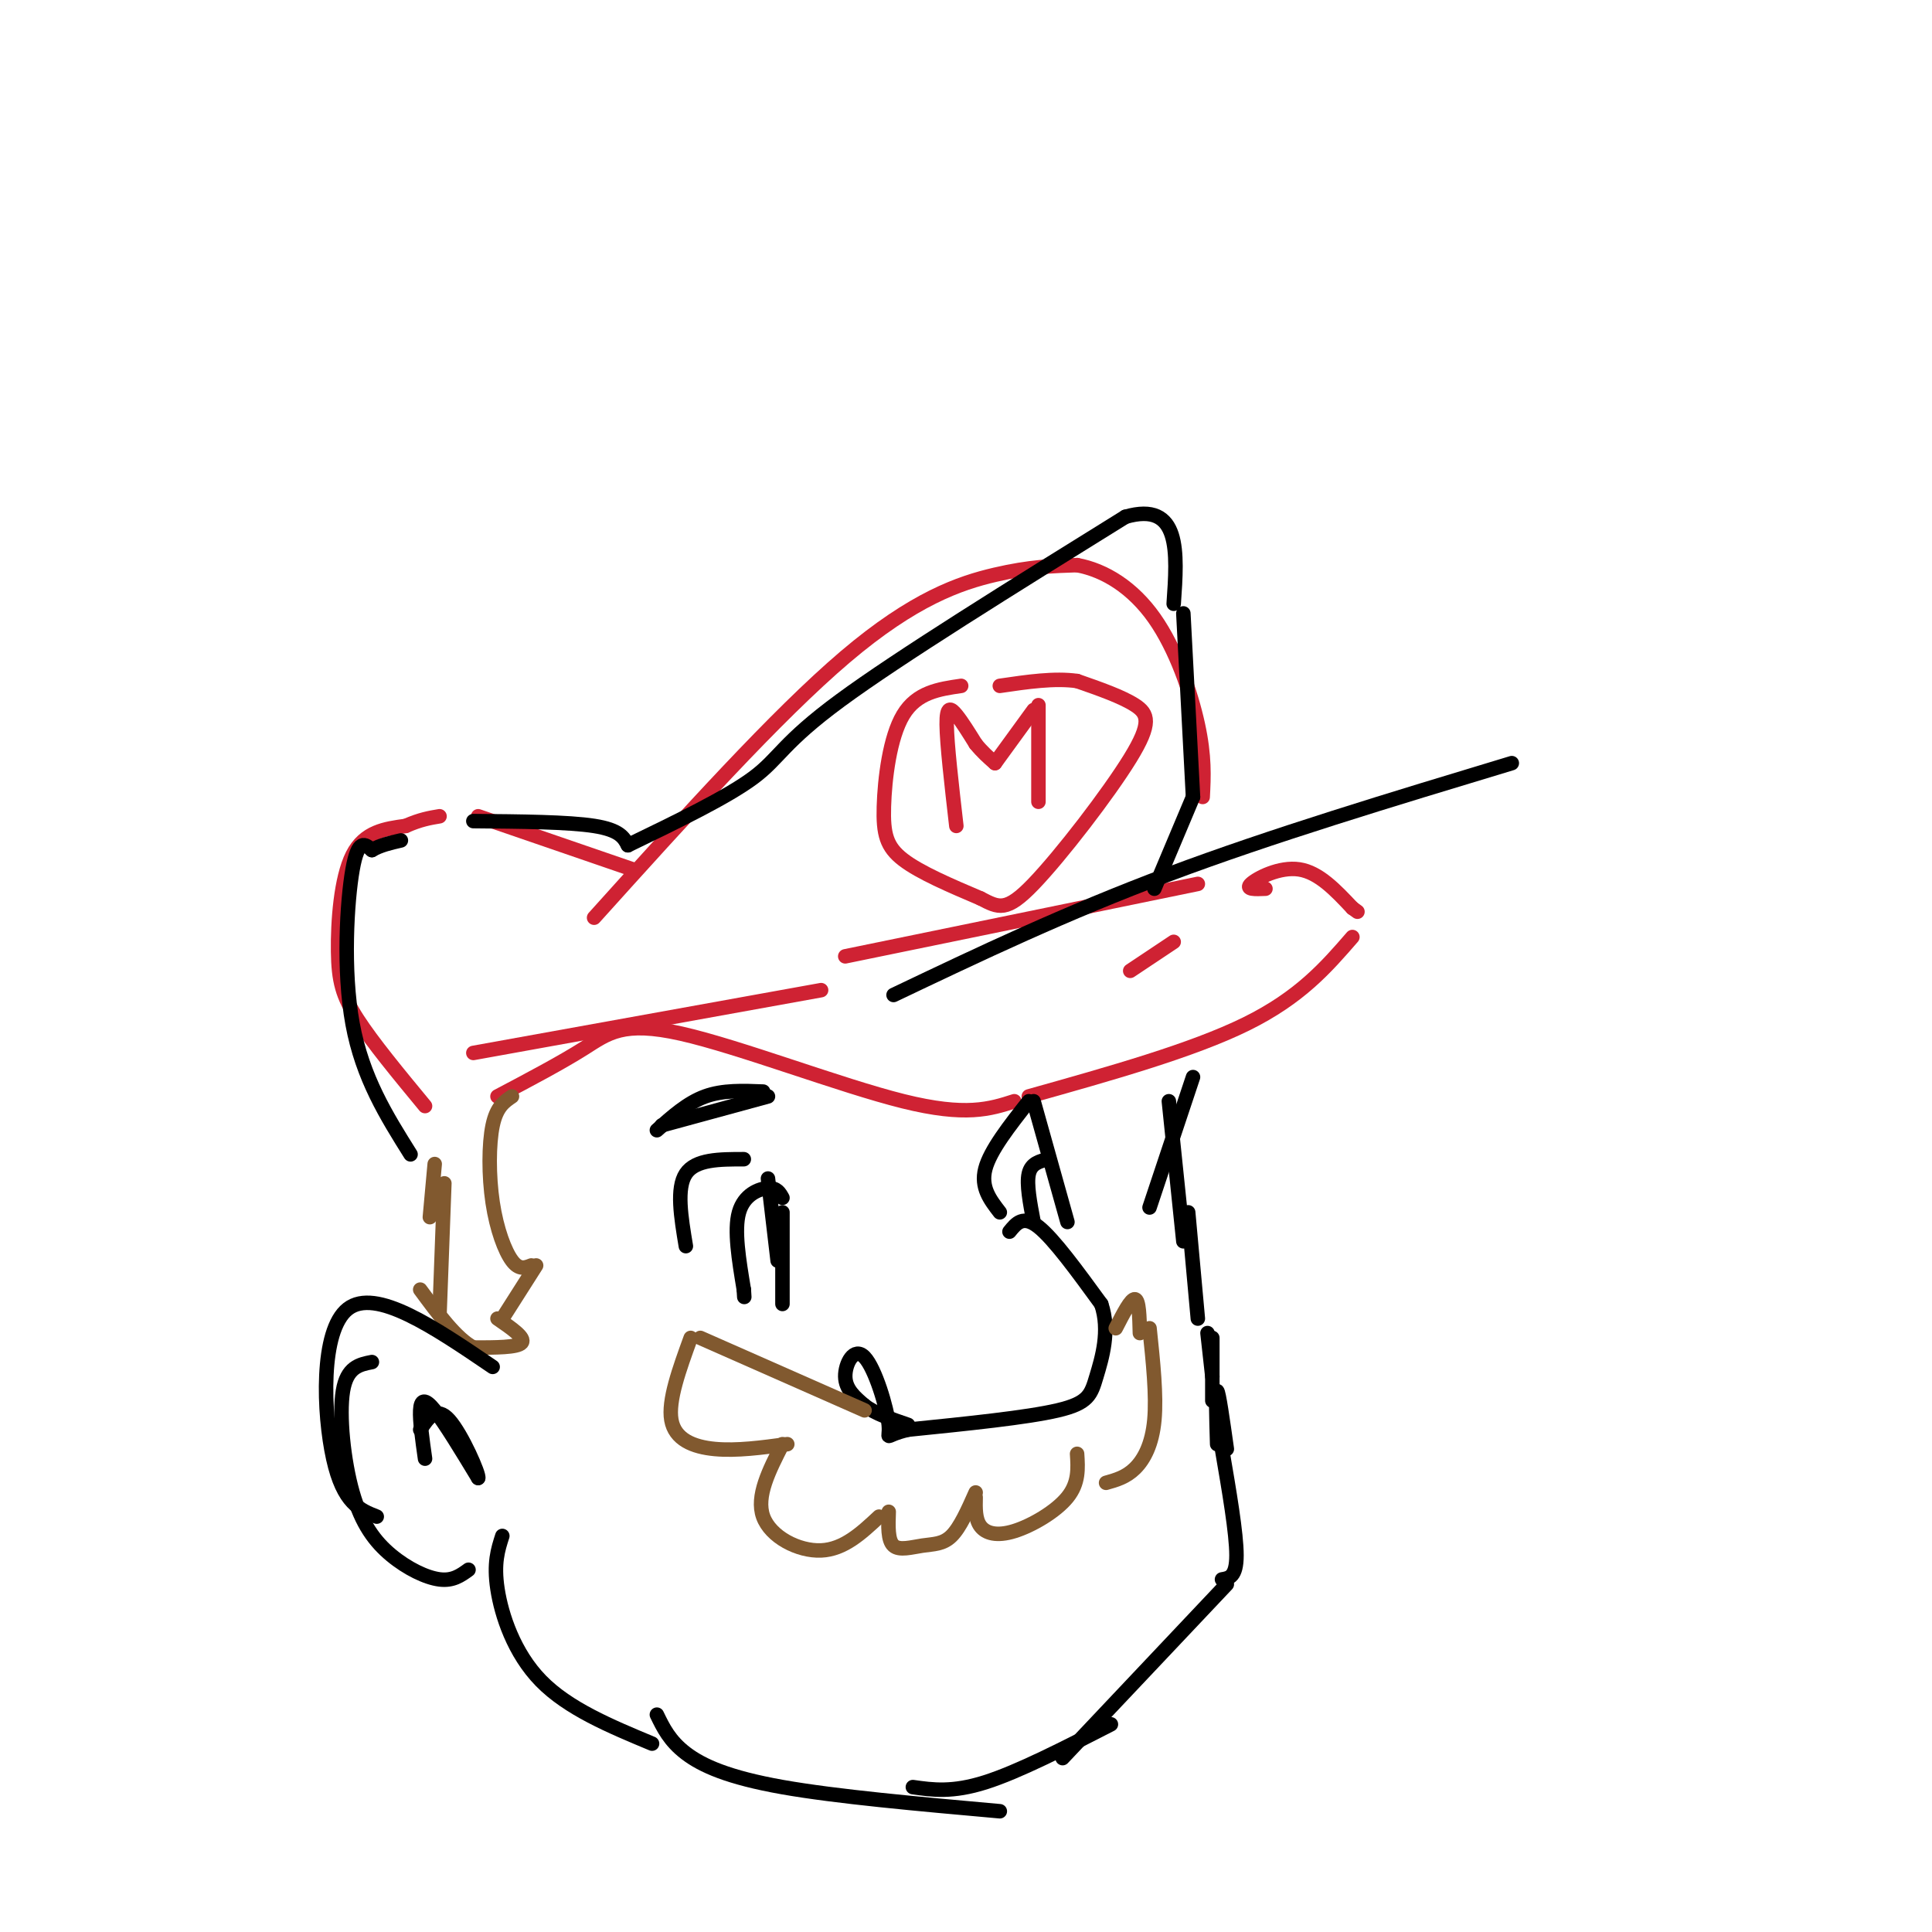 <svg viewBox='0 0 400 400' version='1.1' xmlns='http://www.w3.org/2000/svg' xmlns:xlink='http://www.w3.org/1999/xlink'><g fill='none' stroke='rgb(207,34,51)' stroke-width='3' stroke-linecap='round' stroke-linejoin='round'><path d='M88,229c-5.440,-6.583 -10.881,-13.167 -14,-18c-3.119,-4.833 -3.917,-7.917 -4,-14c-0.083,-6.083 0.548,-15.167 3,-20c2.452,-4.833 6.726,-5.417 11,-6'/><path d='M84,171c3.000,-1.333 5.000,-1.667 7,-2'/><path d='M99,169c0.000,0.000 32.000,11.000 32,11'/><path d='M123,190c18.889,-20.956 37.778,-41.911 52,-54c14.222,-12.089 23.778,-15.311 31,-17c7.222,-1.689 12.111,-1.844 17,-2'/><path d='M223,117c5.726,1.048 11.542,4.667 16,11c4.458,6.333 7.560,15.381 9,22c1.440,6.619 1.220,10.810 1,15'/><path d='M243,195c0.000,0.000 -9.000,6.000 -9,6'/><path d='M175,198c0.000,0.000 73.000,-15.000 73,-15'/><path d='M170,205c0.000,0.000 -72.000,13.000 -72,13'/><path d='M103,227c6.577,-3.470 13.155,-6.940 18,-10c4.845,-3.060 7.958,-5.708 20,-3c12.042,2.708 33.012,10.774 46,14c12.988,3.226 17.994,1.613 23,0'/><path d='M213,227c16.917,-4.750 33.833,-9.500 45,-15c11.167,-5.500 16.583,-11.750 22,-18'/><path d='M262,184c-2.133,0.089 -4.267,0.178 -3,-1c1.267,-1.178 5.933,-3.622 10,-3c4.067,0.622 7.533,4.311 11,8'/><path d='M280,188c1.833,1.333 0.917,0.667 0,0'/><path d='M199,142c-4.595,0.667 -9.190,1.333 -12,6c-2.810,4.667 -3.833,13.333 -4,19c-0.167,5.667 0.524,8.333 4,11c3.476,2.667 9.738,5.333 16,8'/><path d='M203,186c3.809,1.974 5.330,2.911 11,-3c5.670,-5.911 15.488,-18.668 20,-26c4.512,-7.332 3.718,-9.238 1,-11c-2.718,-1.762 -7.359,-3.381 -12,-5'/><path d='M223,141c-4.667,-0.667 -10.333,0.167 -16,1'/><path d='M198,171c-0.978,-8.511 -1.956,-17.022 -2,-21c-0.044,-3.978 0.844,-3.422 2,-2c1.156,1.422 2.578,3.711 4,6'/><path d='M202,154c1.333,1.667 2.667,2.833 4,4'/><path d='M206,158c0.000,0.000 8.000,-11.000 8,-11'/><path d='M215,146c0.000,0.000 0.000,20.000 0,20'/></g>
<g fill='none' stroke='rgb(129,89,47)' stroke-width='3' stroke-linecap='round' stroke-linejoin='round'><path d='M106,227c-1.595,1.077 -3.190,2.155 -4,6c-0.810,3.845 -0.833,10.458 0,16c0.833,5.542 2.524,10.012 4,12c1.476,1.988 2.738,1.494 4,1'/><path d='M111,262c0.000,0.000 -7.000,11.000 -7,11'/><path d='M103,273c2.917,2.000 5.833,4.000 5,5c-0.833,1.000 -5.417,1.000 -10,1'/><path d='M98,279c-3.500,-1.833 -7.250,-6.917 -11,-12'/><path d='M92,245c0.000,0.000 -1.000,27.000 -1,27'/><path d='M90,241c0.000,0.000 -1.000,11.000 -1,11'/></g>
<g fill='none' stroke='rgb(0,0,0)' stroke-width='3' stroke-linecap='round' stroke-linejoin='round'><path d='M102,283c-12.133,-8.244 -24.267,-16.489 -30,-12c-5.733,4.489 -5.067,21.711 -3,31c2.067,9.289 5.533,10.644 9,12'/><path d='M77,282c-2.590,0.509 -5.180,1.018 -6,6c-0.820,4.982 0.131,14.439 2,21c1.869,6.561 4.657,10.228 8,13c3.343,2.772 7.241,4.649 10,5c2.759,0.351 4.380,-0.825 6,-2'/><path d='M88,302c-0.556,-3.911 -1.111,-7.822 -1,-10c0.111,-2.178 0.889,-2.622 3,0c2.111,2.622 5.556,8.311 9,14'/><path d='M99,306c0.333,-0.578 -3.333,-9.022 -6,-12c-2.667,-2.978 -4.333,-0.489 -6,2'/><path d='M104,318c-0.911,2.822 -1.822,5.644 -1,11c0.822,5.356 3.378,13.244 9,19c5.622,5.756 14.311,9.378 23,13'/><path d='M136,355c1.311,2.711 2.622,5.422 6,8c3.378,2.578 8.822,5.022 20,7c11.178,1.978 28.089,3.489 45,5'/><path d='M189,370c4.083,0.583 8.167,1.167 15,-1c6.833,-2.167 16.417,-7.083 26,-12'/><path d='M220,364c0.000,0.000 34.000,-36.000 34,-36'/><path d='M253,327c1.500,-0.250 3.000,-0.500 3,-5c0.000,-4.500 -1.500,-13.250 -3,-22'/><path d='M252,299c-0.167,-5.583 -0.333,-11.167 0,-11c0.333,0.167 1.167,6.083 2,12'/><path d='M209,255c1.417,-1.750 2.833,-3.500 6,-1c3.167,2.500 8.083,9.250 13,16'/><path d='M228,270c1.893,5.500 0.125,11.250 -1,15c-1.125,3.750 -1.607,5.500 -8,7c-6.393,1.500 -18.696,2.750 -31,4'/><path d='M188,296c-5.475,1.285 -3.663,2.499 -4,-1c-0.337,-3.499 -2.821,-11.711 -5,-14c-2.179,-2.289 -4.051,1.346 -4,4c0.051,2.654 2.026,4.327 4,6'/><path d='M179,291c2.167,1.667 5.583,2.833 9,4'/><path d='M247,223c0.000,0.000 -9.000,27.000 -9,27'/><path d='M242,228c0.000,0.000 3.000,29.000 3,29'/><path d='M246,251c0.000,0.000 2.000,22.000 2,22'/><path d='M250,276c0.000,0.000 1.000,9.000 1,9'/><path d='M251,277c0.000,0.000 0.000,13.000 0,13'/></g>
<g fill='none' stroke='rgb(129,89,47)' stroke-width='3' stroke-linecap='round' stroke-linejoin='round'><path d='M179,292c0.000,0.000 -34.000,-15.000 -34,-15'/><path d='M143,277c-2.356,6.489 -4.711,12.978 -4,17c0.711,4.022 4.489,5.578 9,6c4.511,0.422 9.756,-0.289 15,-1'/><path d='M162,299c-2.756,5.400 -5.511,10.800 -4,15c1.511,4.200 7.289,7.200 12,7c4.711,-0.200 8.356,-3.600 12,-7'/><path d='M184,313c-0.107,2.952 -0.214,5.905 1,7c1.214,1.095 3.750,0.333 6,0c2.250,-0.333 4.214,-0.238 6,-2c1.786,-1.762 3.393,-5.381 5,-9'/><path d='M202,310c-0.054,2.268 -0.107,4.536 1,6c1.107,1.464 3.375,2.125 7,1c3.625,-1.125 8.607,-4.036 11,-7c2.393,-2.964 2.196,-5.982 2,-9'/><path d='M229,307c2.067,-0.578 4.133,-1.156 6,-3c1.867,-1.844 3.533,-4.956 4,-10c0.467,-5.044 -0.267,-12.022 -1,-19'/><path d='M231,275c1.583,-3.083 3.167,-6.167 4,-6c0.833,0.167 0.917,3.583 1,7'/></g>
<g fill='none' stroke='rgb(0,0,0)' stroke-width='3' stroke-linecap='round' stroke-linejoin='round'><path d='M142,258c-1.000,-6.000 -2.000,-12.000 0,-15c2.000,-3.000 7.000,-3.000 12,-3'/><path d='M159,244c0.000,0.000 2.000,17.000 2,17'/><path d='M162,251c0.000,7.750 0.000,15.500 0,18c0.000,2.500 0.000,-0.250 0,-3'/><path d='M162,248c-0.578,-1.044 -1.156,-2.089 -3,-2c-1.844,0.089 -4.956,1.311 -6,5c-1.044,3.689 -0.022,9.844 1,16'/><path d='M154,267c0.167,2.667 0.083,1.333 0,0'/><path d='M207,251c-2.000,-2.583 -4.000,-5.167 -3,-9c1.000,-3.833 5.000,-8.917 9,-14'/><path d='M214,228c0.000,0.000 7.000,25.000 7,25'/><path d='M217,240c-1.750,0.417 -3.500,0.833 -4,3c-0.500,2.167 0.250,6.083 1,10'/><path d='M136,234c3.167,-2.833 6.333,-5.667 10,-7c3.667,-1.333 7.833,-1.167 12,-1'/><path d='M159,227c0.000,0.000 -22.000,6.000 -22,6'/><path d='M85,239c-4.978,-7.933 -9.956,-15.867 -12,-27c-2.044,-11.133 -1.156,-25.467 0,-32c1.156,-6.533 2.578,-5.267 4,-4'/><path d='M77,176c1.667,-1.000 3.833,-1.500 6,-2'/><path d='M98,170c9.833,0.083 19.667,0.167 25,1c5.333,0.833 6.167,2.417 7,4'/><path d='M130,175c10.289,-4.978 20.578,-9.956 26,-14c5.422,-4.044 5.978,-7.156 18,-16c12.022,-8.844 35.511,-23.422 59,-38'/><path d='M233,107c11.500,-3.333 10.750,7.333 10,18'/><path d='M245,127c0.000,0.000 2.000,38.000 2,38'/><path d='M247,165c0.000,0.000 -8.000,19.000 -8,19'/><path d='M185,206c17.833,-8.500 35.667,-17.000 57,-25c21.333,-8.000 46.167,-15.500 71,-23'/></g>
</svg>